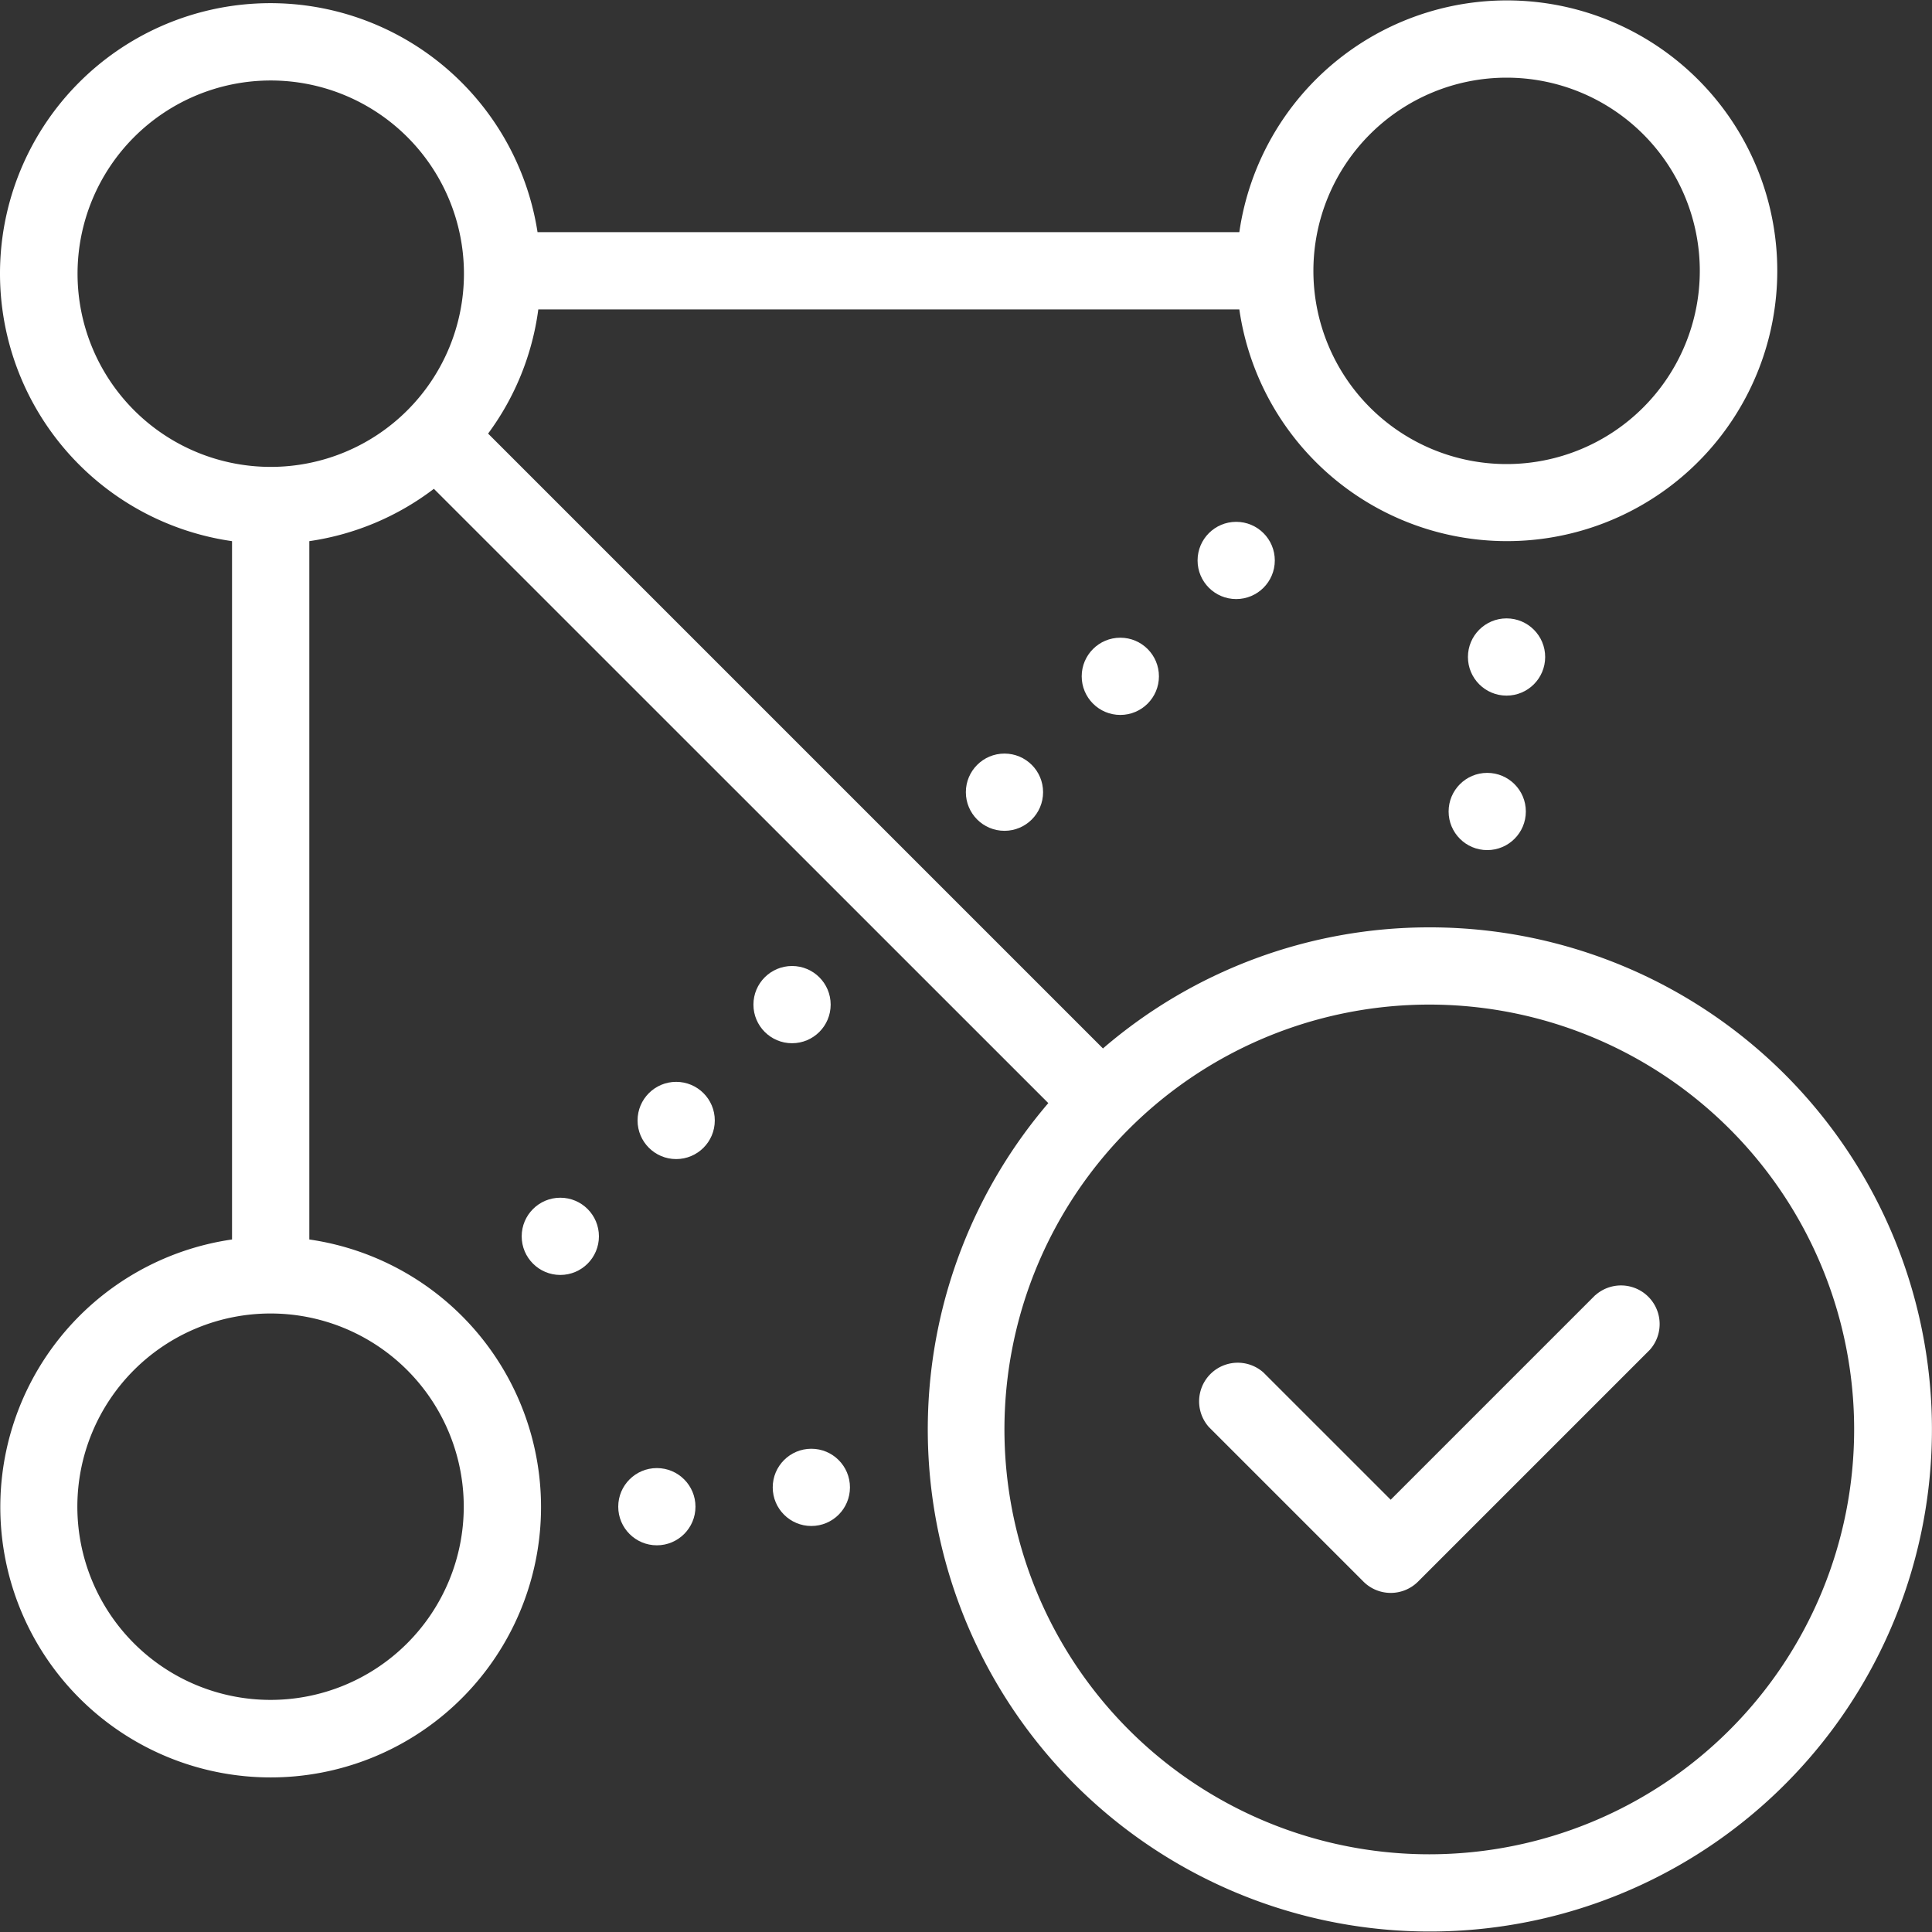 <svg xmlns="http://www.w3.org/2000/svg" xmlns:xlink="http://www.w3.org/1999/xlink" width="80" height="80" viewBox="0 0 80 80"><rect x="0" y="0" width="80" height="80" fill="#333333" stroke="none"/><defs><clipPath id="clip-path"><rect id="Rectangle_1" data-name="Rectangle 1" width="80" height="80" transform="translate(882 485)" fill="#fff" stroke="#707070" stroke-width="1"></rect></clipPath></defs><g id="Architecturally_Adaptive" data-name="Architecturally Adaptive" transform="translate(-882 -485)" clip-path="url(#clip-path)"><g id="_042-connection" data-name="042-connection" transform="translate(869.218 472.224)"><path id="Path_197" data-name="Path 197" d="M78.835,66.409l-8.468,8.468-5.27-5.27a1.6,1.6,0,0,0-2.255,2.263l6.4,6.4a1.6,1.6,0,0,0,2.255,0l9.6-9.6a1.6,1.6,0,0,0-2.255-2.263Z" fill="#fff"></path><path id="Path_198" data-name="Path 198" d="M71.967,51.176A20.7,20.7,0,0,0,58.453,56.19L32.993,30.73a11.083,11.083,0,0,0,2.079-5.142H64.1a11.195,11.195,0,1,0,0-3.2H35.04A11.195,11.195,0,1,0,22.39,35.184V64.1a11.195,11.195,0,1,0,3.2,0V35.184a11.139,11.139,0,0,0,5.158-2.167L56.19,58.453a20.79,20.79,0,1,0,15.777-7.277Zm3.2-35.184a8,8,0,1,1-8,8,8,8,0,0,1,8-8ZM15.993,24.109a8,8,0,1,1,8,8,8,8,0,0,1-8-8ZM31.985,75.165a8,8,0,1,1-8-8,8,8,0,0,1,8,8ZM71.967,89.558A17.592,17.592,0,1,1,89.558,71.967,17.592,17.592,0,0,1,71.967,89.558Z" fill="#fff"></path><circle id="Ellipse_2" data-name="Ellipse 2" cx="1.599" cy="1.599" r="1.599" transform="translate(73.566 38.382)" fill="#fff"></circle><circle id="Ellipse_3" data-name="Ellipse 3" cx="1.599" cy="1.599" r="1.599" transform="translate(72.766 44.779)" fill="#fff"></circle><circle id="Ellipse_4" data-name="Ellipse 4" cx="1.599" cy="1.599" r="1.599" transform="translate(44.779 72.766)" fill="#fff"></circle><circle id="Ellipse_5" data-name="Ellipse 5" cx="1.599" cy="1.599" r="1.599" transform="translate(38.382 73.566)" fill="#fff"></circle><circle id="Ellipse_6" data-name="Ellipse 6" cx="1.599" cy="1.599" r="1.599" transform="translate(34.384 62.371)" fill="#fff"></circle><circle id="Ellipse_7" data-name="Ellipse 7" cx="1.599" cy="1.599" r="1.599" transform="translate(39.182 57.573)" fill="#fff"></circle><circle id="Ellipse_8" data-name="Ellipse 8" cx="1.599" cy="1.599" r="1.599" transform="translate(43.98 52.776)" fill="#fff"></circle><circle id="Ellipse_9" data-name="Ellipse 9" cx="1.599" cy="1.599" r="1.599" transform="translate(52.776 43.98)" fill="#fff"></circle><circle id="Ellipse_10" data-name="Ellipse 10" cx="1.599" cy="1.599" r="1.599" transform="translate(57.573 39.182)" fill="#fff"></circle><circle id="Ellipse_11" data-name="Ellipse 11" cx="1.599" cy="1.599" r="1.599" transform="translate(62.371 34.384)" fill="#fff"></circle></g></g></svg>